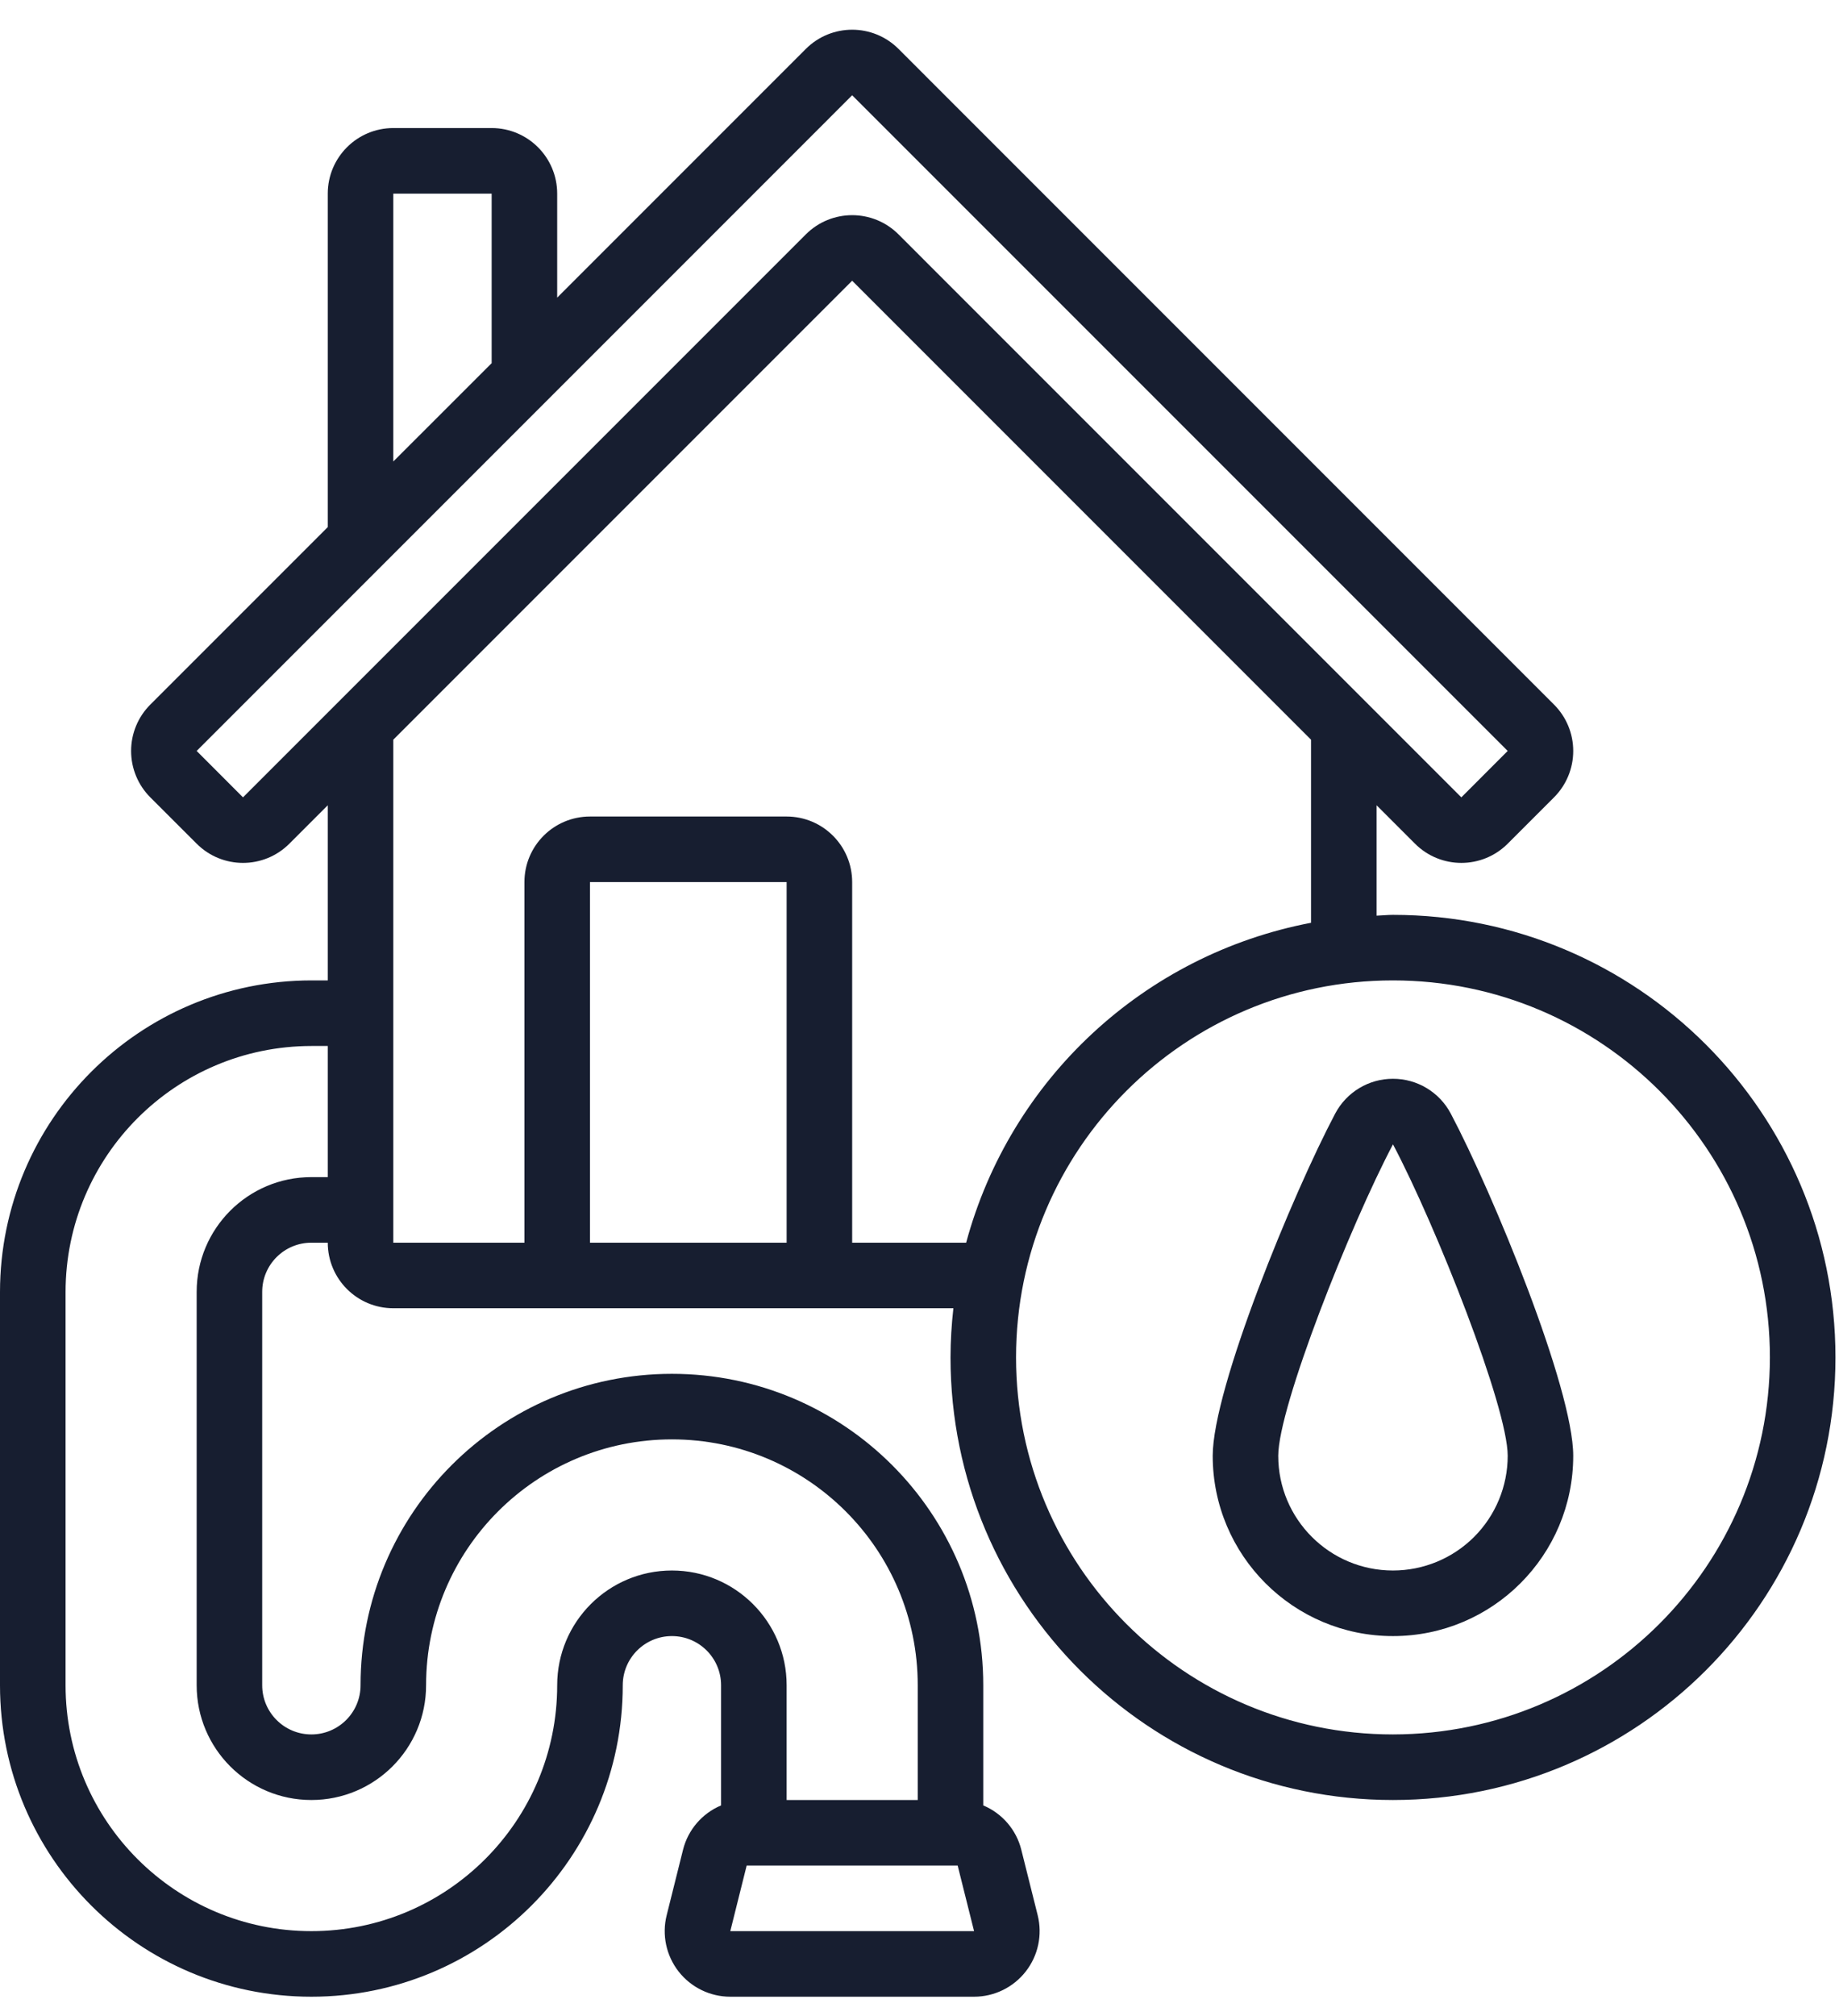 <svg width="52" height="57" viewBox="0 0 52 57" fill="none" xmlns="http://www.w3.org/2000/svg">
<path d="M39.388 25.863C39.231 25.863 39.08 25.881 38.925 25.886V22.765L40.011 23.851C40.735 24.575 41.908 24.575 42.632 23.851L43.942 22.541C44.29 22.193 44.485 21.721 44.485 21.23C44.485 20.738 44.29 20.266 43.942 19.919L25.407 1.383C24.683 0.659 23.51 0.659 22.786 1.383L15.755 8.414V5.474C15.755 4.45 14.925 3.62 13.902 3.62H11.121C10.098 3.62 9.268 4.45 9.268 5.474V14.901L4.25 19.919C3.902 20.266 3.707 20.738 3.707 21.23C3.707 21.721 3.902 22.193 4.25 22.541L5.561 23.851C6.284 24.575 7.458 24.575 8.182 23.851L9.268 22.765V27.716H8.804C3.944 27.722 0.006 31.661 0 36.521V47.642C0 52.505 3.942 56.447 8.804 56.447C13.667 56.447 17.609 52.505 17.609 47.642C17.609 46.874 18.231 46.252 18.999 46.252C19.767 46.252 20.389 46.874 20.389 47.642V51.039C19.854 51.264 19.456 51.727 19.314 52.29L18.851 54.144C18.712 54.697 18.837 55.284 19.188 55.734C19.54 56.184 20.079 56.447 20.65 56.447H27.543C28.114 56.447 28.653 56.184 29.004 55.734C29.356 55.284 29.48 54.697 29.342 54.144L28.878 52.29C28.737 51.727 28.338 51.264 27.803 51.039V47.642C27.803 42.78 23.861 38.838 18.999 38.838C14.136 38.838 10.195 42.78 10.195 47.642C10.195 48.41 9.572 49.032 8.804 49.032C8.037 49.032 7.414 48.41 7.414 47.642V36.521C7.414 35.753 8.037 35.131 8.804 35.131H9.268C9.268 36.154 10.098 36.984 11.121 36.984H26.958C26.906 37.446 26.878 37.91 26.877 38.374C26.877 45.284 32.478 50.886 39.388 50.886C46.298 50.886 51.9 45.284 51.9 38.374C51.9 31.465 46.298 25.863 39.388 25.863ZM11.121 5.474H13.902V10.267L11.121 13.047V5.474ZM6.871 22.541L5.561 21.229L24.096 2.693L42.632 21.229L41.321 22.541L25.407 6.626C24.683 5.902 23.51 5.902 22.786 6.626L6.871 22.541ZM20.65 54.593L21.113 52.739H27.079L27.543 54.593H20.65ZM8.804 33.277C7.013 33.277 5.561 34.729 5.561 36.521V47.642C5.561 49.434 7.013 50.886 8.804 50.886C10.596 50.886 12.048 49.434 12.048 47.642C12.048 43.803 15.16 40.691 18.999 40.691C22.838 40.691 25.95 43.803 25.95 47.642V50.886H22.243V47.642C22.243 45.851 20.79 44.398 18.999 44.398C17.207 44.398 15.755 45.851 15.755 47.642C15.755 51.481 12.643 54.593 8.804 54.593C4.966 54.593 1.854 51.481 1.854 47.642V36.521C1.858 32.684 4.967 29.574 8.804 29.57H9.268V33.277H8.804ZM16.682 35.131V24.936H22.243V35.131H16.682ZM24.096 35.131V24.936C24.096 23.913 23.266 23.083 22.243 23.083H16.682C15.658 23.083 14.829 23.913 14.829 24.936V35.131H11.121V20.911L24.096 7.936L37.071 20.911V26.087C32.357 26.986 28.57 30.498 27.319 35.131H24.096ZM39.388 49.032C33.502 49.032 28.73 44.261 28.73 38.374C28.73 32.488 33.502 27.716 39.388 27.716C45.274 27.716 50.046 32.488 50.046 38.374C50.039 44.258 45.272 49.026 39.388 49.032Z" fill="#171E30"/>
<path d="M39.388 30.497C38.702 30.496 38.073 30.876 37.753 31.483C36.564 33.73 34.291 39.247 34.291 41.155C34.291 43.97 36.573 46.252 39.388 46.252C42.203 46.252 44.485 43.97 44.485 41.155C44.485 39.247 42.212 33.73 41.023 31.482C40.703 30.876 40.074 30.496 39.388 30.497ZM39.388 44.398C37.597 44.398 36.144 42.946 36.144 41.155C36.144 39.78 38.17 34.659 39.388 32.35C40.609 34.66 42.632 39.781 42.632 41.155C42.632 42.015 42.29 42.84 41.682 43.449C41.073 44.057 40.248 44.398 39.388 44.398Z" fill="#171E30"/>
</svg>
